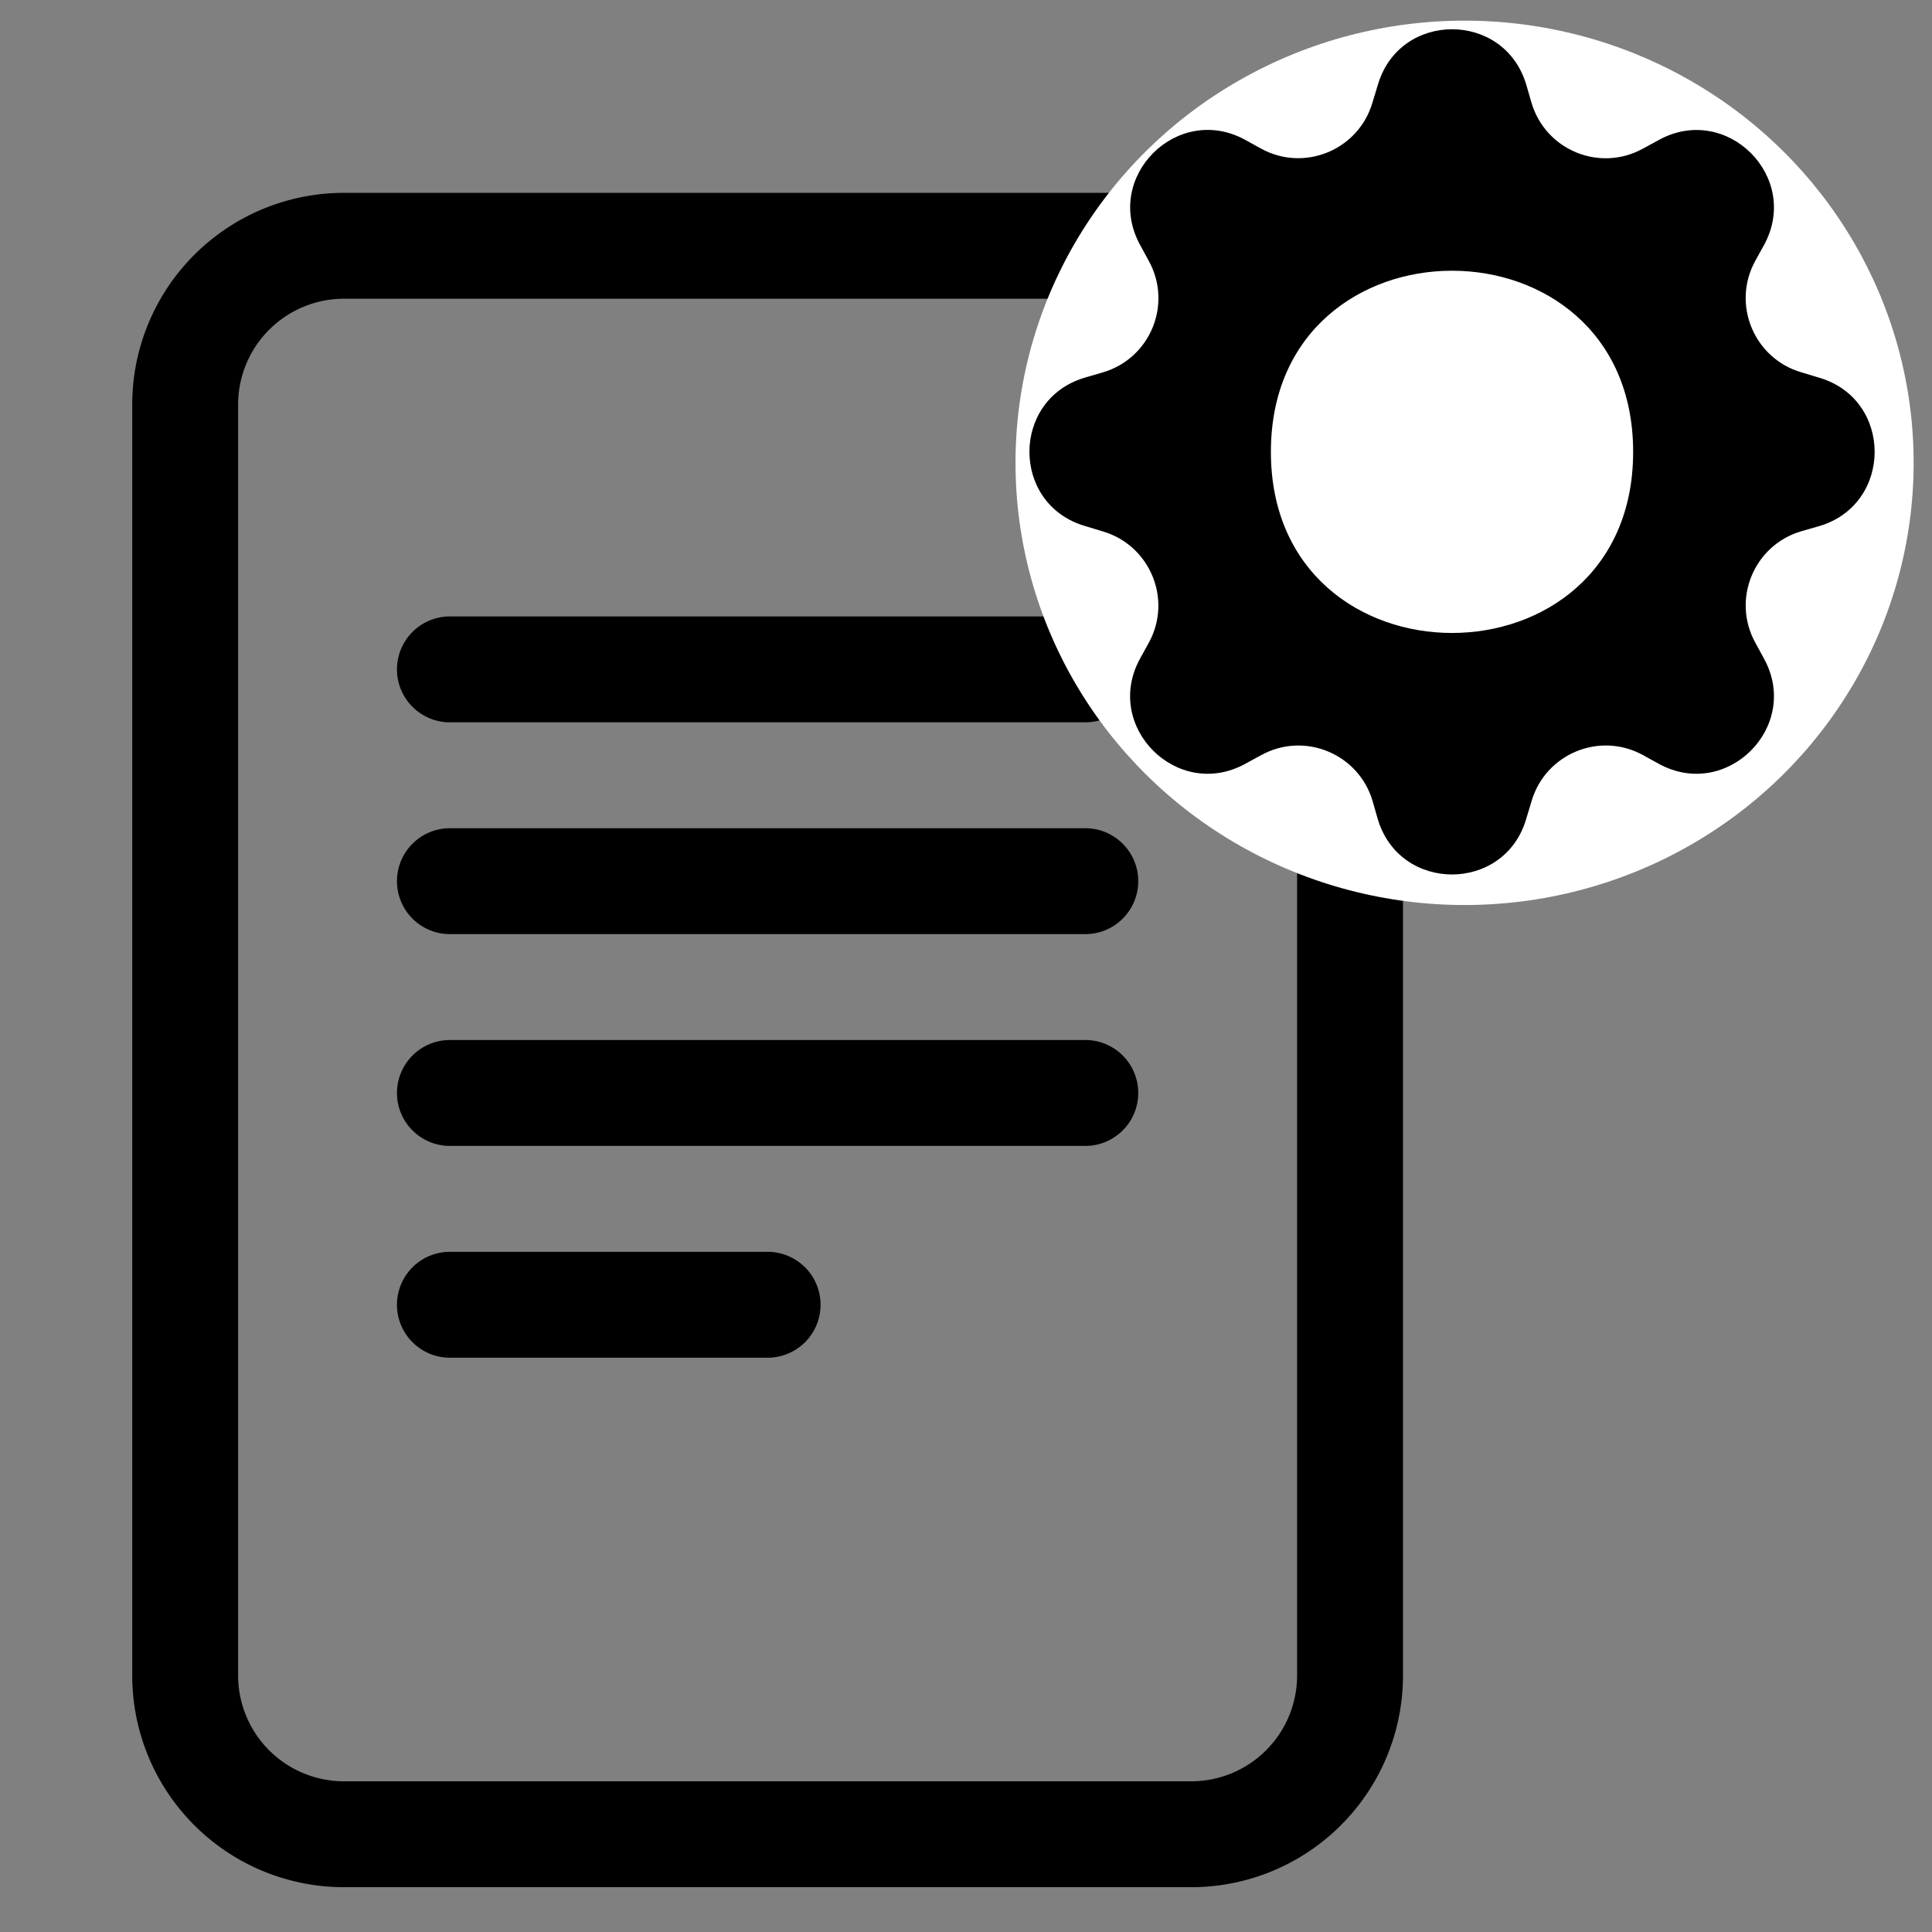 <?xml version="1.0" encoding="UTF-8" standalone="no"?>
<svg
   width="16"
   height="16"
   fill="currentColor"
   class="bi bi-camera-fill"
   viewBox="0 0 16 16"
   version="1.1"
   id="svg828"
   sodipodi:docname="SERVICIO-PROPIETARIO-06.svg"
   inkscape:version="1.1.2 (b8e25be8, 2022-02-05)"
   xmlns:inkscape="http://www.inkscape.org/namespaces/inkscape"
   xmlns:sodipodi="http://sodipodi.sourceforge.net/DTD/sodipodi-0.dtd"
   xmlns="http://www.w3.org/2000/svg"
   xmlns:svg="http://www.w3.org/2000/svg">
  <rect x="0" y="0" width="16" height="16" fill="#808080" stroke="none"/>
  <defs
     id="defs832" />
  <sodipodi:namedview
     id="namedview830"
     pagecolor="#ffffff"
     bordercolor="#000000"
     borderopacity="0.25"
     inkscape:pageshadow="2"
     inkscape:pageopacity="0.0"
     inkscape:pagecheckerboard="0"
     showgrid="false"
     inkscape:zoom="17.478796"
     inkscape:cx="7.7808564"
     inkscape:cy="-1.1728497"
     inkscape:window-width="1399"
     inkscape:window-height="951"
     inkscape:window-x="0"
     inkscape:window-y="22"
     inkscape:window-maximized="0"
     inkscape:current-layer="svg828" />
  <g
     style="fill:currentColor"
     id="g1133"
     transform="matrix(0.877,0,0,0.877,-0.659,1.597)">
    <path
       d="m 5,4 a 0.5,0.5 0 0 0 0,1 h 6 A 0.5,0.5 0 0 0 11,4 Z M 4.5,6.5 A 0.5,0.5 0 0 1 5,6 h 6 a 0.5,0.5 0 0 1 0,1 H 5 A 0.5,0.5 0 0 1 4.5,6.5 M 5,8 a 0.5,0.5 0 0 0 0,1 h 6 a 0.5,0.5 0 0 0 0,-1 z m 0,2 a 0.5,0.5 0 0 0 0,1 h 3 a 0.5,0.5 0 0 0 0,-1 z"
       id="path1121" />
    <path
       d="M 2,2 A 2,2 0 0 1 4,0 h 8 a 2,2 0 0 1 2,2 v 12 a 2,2 0 0 1 -2,2 H 4 A 2,2 0 0 1 2,14 Z M 12,1 H 4 A 1,1 0 0 0 3,2 v 12 a 1,1 0 0 0 1,1 h 8 a 1,1 0 0 0 1,-1 V 2 A 1,1 0 0 0 12,1"
       id="path1123" />
  </g>
  <ellipse
     style="font-variation-settings:'wght' 700;fill:#ffffff;stroke:none;stroke-width:2.142"
     id="path2015"
     cx="12.129"
     cy="3.833"
     rx="3.719"
     ry="3.662" />
  <path
     d="m 11.411,0.702 c 0.18,-0.613 1.048,-0.613 1.229,0 l 0.043,0.148 c 0.115,0.392 0.562,0.578 0.921,0.382 l 0.136,-0.074 c 0.561,-0.306 1.175,0.308 0.87,0.869 l -0.075,0.136 c -0.195,0.358 -0.009,0.805 0.382,0.92 l 0.149,0.045 c 0.612,0.18 0.612,1.048 0,1.229 l -0.15,0.043 c -0.391,0.116 -0.576,0.563 -0.38,0.921 l 0.074,0.136 c 0.305,0.561 -0.309,1.175 -0.87,0.87 l -0.136,-0.075 c -0.358,-0.195 -0.805,-0.009 -0.92,0.382 l -0.045,0.149 c -0.18,0.612 -1.048,0.612 -1.229,0 l -0.043,-0.15 c -0.116,-0.391 -0.563,-0.576 -0.921,-0.38 l -0.136,0.074 c -0.561,0.305 -1.175,-0.309 -0.87,-0.87 l 0.075,-0.136 c 0.195,-0.358 0.009,-0.805 -0.382,-0.92 l -0.148,-0.045 c -0.613,-0.18 -0.613,-1.048 0,-1.229 l 0.148,-0.043 c 0.392,-0.115 0.578,-0.562 0.382,-0.921 l -0.074,-0.136 c -0.306,-0.561 0.308,-1.175 0.869,-0.87 l 0.136,0.075 c 0.358,0.195 0.805,0.009 0.92,-0.382 z m 2.114,3.04 c 0,-2 -3,-2 -3,0 0,2 3,2 3,0"
     id="path1169"
     style="fill:#000000"
     sodipodi:nodetypes="ccccccccccccccccccccccccccccccccccsc" />
</svg>
